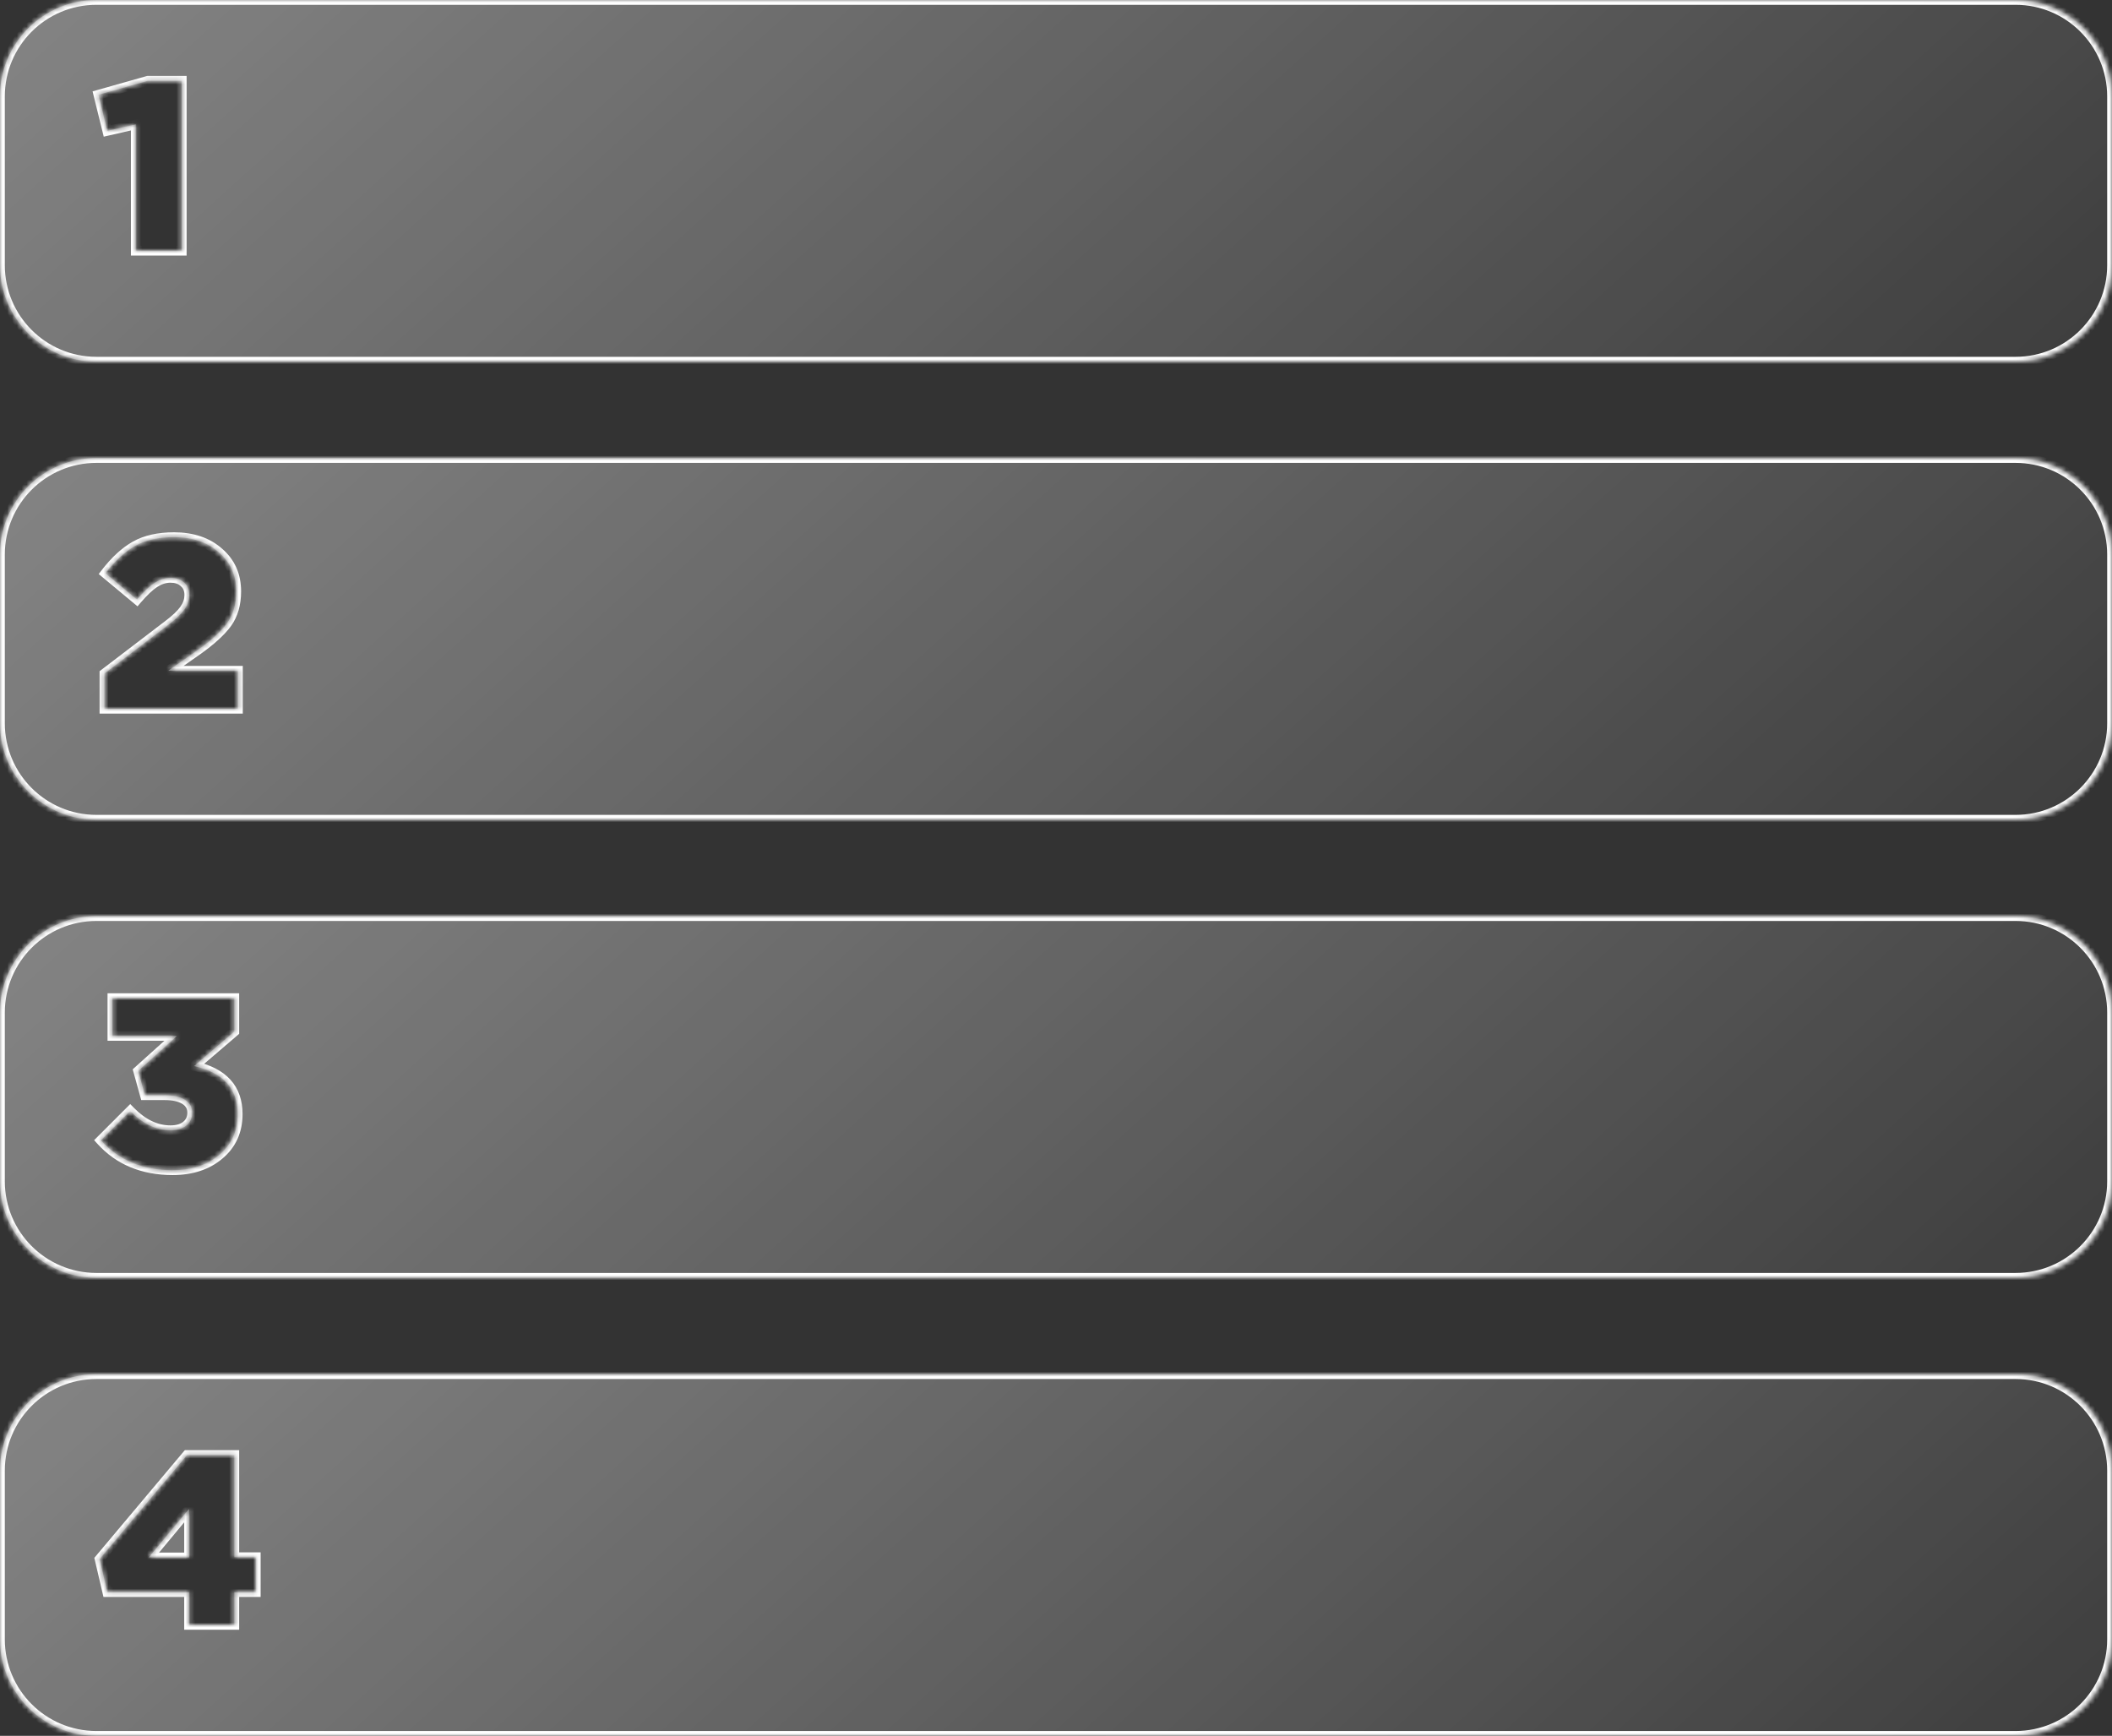 <?xml version="1.0" encoding="UTF-8"?> <svg xmlns="http://www.w3.org/2000/svg" width="438" height="360" viewBox="0 0 438 360" fill="none"><rect x="0" y="0" width="438" height="360" fill="#333333" stroke="none"/><g data-figma-bg-blur-radius="10.625"><mask id="path-1-inside-1_3981_2931" fill="white"><path d="M418 0C429.046 1.09524e-06 438 8.954 438 20V55C438 66.046 429.046 75 418 75H20C8.954 75 5.63762e-07 66.046 0 55V20C0 8.954 8.954 2.13424e-07 20 0H418ZM30.65 16.75L20.4 19.65L22.25 27.15L28.15 25.8V52H37.7V16.75H30.65Z"></path></mask><path d="M418 0C429.046 1.09524e-06 438 8.954 438 20V55C438 66.046 429.046 75 418 75H20C8.954 75 5.63762e-07 66.046 0 55V20C0 8.954 8.954 2.13424e-07 20 0H418ZM30.65 16.75L20.4 19.65L22.25 27.15L28.15 25.8V52H37.7V16.75H30.65Z" fill="url(#paint0_linear_3981_2931)"></path><path d="M418 0L418 -1H418V0ZM438 20L439 20V20L438 20ZM418 75L418 76H418L418 75ZM20 75L20 76H20V75ZM0 55L-1 55L-1 55L0 55ZM20 0L20 -1L20 -1L20 0ZM30.65 16.75V15.75H30.512L30.378 15.788L30.65 16.75ZM20.4 19.65L20.128 18.688L19.198 18.951L19.43 19.89L20.4 19.65ZM22.25 27.15L21.279 27.39L21.515 28.345L22.473 28.125L22.25 27.15ZM28.15 25.8H29.15V24.545L27.927 24.825L28.15 25.8ZM28.15 52H27.15V53H28.15V52ZM37.7 52V53H38.7V52H37.7ZM37.7 16.75H38.7V15.75H37.7V16.75ZM418 0L418 1C428.493 1 437 9.507 437 20L438 20L439 20C439 8.402 429.598 -1 418 -1L418 0ZM438 20H437V55H438H439V20H438ZM438 55H437C437 65.493 428.493 74 418 74L418 75L418 76C429.598 76 439 66.598 439 55H438ZM418 75V74H20V75V76H418V75ZM20 75L20 74C9.507 74 1 65.493 1 55L0 55L-1 55C-1 66.598 8.402 76 20 76L20 75ZM0 55H1V20H0H-1V55H0ZM0 20H1C1 9.507 9.507 1 20 1L20 0L20 -1C8.402 -1 -1 8.402 -1 20H0ZM20 0V1H418V0V-1H20V0ZM30.65 16.75L30.378 15.788L20.128 18.688L20.4 19.65L20.673 20.613L30.923 17.712L30.65 16.75ZM20.4 19.65L19.43 19.89L21.279 27.39L22.25 27.15L23.221 26.911L21.371 19.411L20.4 19.65ZM22.25 27.15L22.473 28.125L28.373 26.775L28.15 25.8L27.927 24.825L22.027 26.176L22.25 27.15ZM28.15 25.8H27.15V52H28.15H29.15V25.8H28.15ZM28.15 52V53H37.7V52V51H28.15V52ZM37.7 52H38.7V16.75H37.7H36.7V52H37.7ZM37.7 16.75V15.75H30.65V16.75V17.75H37.7V16.75Z" fill="white" mask="url(#path-1-inside-1_3981_2931)"></path></g><g data-figma-bg-blur-radius="10.625"><mask id="path-3-inside-2_3981_2931" fill="white"><path d="M418 95C429.046 95 438 103.954 438 115V150C438 161.046 429.046 170 418 170H20C8.954 170 5.63762e-07 161.046 0 150V115C0 103.954 8.954 95 20 95H418ZM36.101 111.398C32.867 111.398 30.184 111.998 28.051 113.198C25.918 114.398 23.851 116.298 21.851 118.898L28.4 124.349C29.8 122.715 31.017 121.565 32.051 120.898C33.117 120.199 34.217 119.849 35.351 119.849C36.517 119.849 37.45 120.166 38.15 120.799C38.884 121.432 39.25 122.299 39.25 123.398C39.25 124.465 38.9 125.482 38.2 126.448C37.533 127.382 36.383 128.465 34.75 129.698L21.65 139.698V146.998H49.351V139.099H34.9L40.9 134.898C43.767 132.865 45.834 130.981 47.101 129.248C48.367 127.481 49 125.282 49 122.648C49 119.315 47.8 116.615 45.4 114.549C43.034 112.449 39.934 111.398 36.101 111.398Z"></path></mask><path d="M418 95C429.046 95 438 103.954 438 115V150C438 161.046 429.046 170 418 170H20C8.954 170 5.63762e-07 161.046 0 150V115C0 103.954 8.954 95 20 95H418ZM36.101 111.398C32.867 111.398 30.184 111.998 28.051 113.198C25.918 114.398 23.851 116.298 21.851 118.898L28.4 124.349C29.8 122.715 31.017 121.565 32.051 120.898C33.117 120.199 34.217 119.849 35.351 119.849C36.517 119.849 37.45 120.166 38.15 120.799C38.884 121.432 39.25 122.299 39.25 123.398C39.25 124.465 38.9 125.482 38.2 126.448C37.533 127.382 36.383 128.465 34.75 129.698L21.65 139.698V146.998H49.351V139.099H34.9L40.9 134.898C43.767 132.865 45.834 130.981 47.101 129.248C48.367 127.481 49 125.282 49 122.648C49 119.315 47.8 116.615 45.4 114.549C43.034 112.449 39.934 111.398 36.101 111.398Z" fill="url(#paint1_linear_3981_2931)"></path><path d="M418 95L418 94H418V95ZM438 115L439 115V115L438 115ZM418 170L418 171H418L418 170ZM20 170L20 171H20V170ZM0 150L-1 150L-1 150L0 150ZM20 95L20 94H20L20 95ZM36.101 111.398L36.101 110.398H36.101V111.398ZM28.051 113.198L27.561 112.327L27.561 112.327L28.051 113.198ZM21.851 118.898L21.058 118.289L20.471 119.052L21.211 119.667L21.851 118.898ZM28.4 124.349L27.761 125.117L28.518 125.748L29.16 124.999L28.4 124.349ZM32.051 120.898L32.593 121.739L32.599 121.735L32.051 120.898ZM35.351 119.849L35.351 118.849H35.351V119.849ZM38.15 120.799L37.48 121.54L37.488 121.548L37.497 121.556L38.15 120.799ZM39.25 123.398L40.25 123.398V123.398H39.25ZM38.2 126.448L37.39 125.862L37.386 125.867L38.2 126.448ZM34.75 129.698L34.147 128.9L34.143 128.903L34.75 129.698ZM21.65 139.698L21.044 138.903L20.65 139.204V139.698H21.65ZM21.65 146.998H20.65V147.998H21.65V146.998ZM49.351 146.998V147.998H50.351V146.998H49.351ZM49.351 139.099H50.351V138.099H49.351V139.099ZM34.9 139.099L34.327 138.279L31.728 140.099H34.9V139.099ZM40.9 134.898L41.474 135.718L41.479 135.714L40.9 134.898ZM47.101 129.248L47.908 129.838L47.913 129.831L47.101 129.248ZM45.4 114.549L44.737 115.297L44.742 115.302L44.748 115.307L45.4 114.549ZM418 95L418 96C428.493 96 437 104.507 437 115L438 115L439 115C439 103.402 429.598 94 418 94L418 95ZM438 115H437V150H438H439V115H438ZM438 150H437C437 160.493 428.493 169 418 169L418 170L418 171C429.598 171 439 161.598 439 150H438ZM418 170V169H20V170V171H418V170ZM20 170L20 169C9.507 169 1 160.493 1 150L0 150L-1 150C-1 161.598 8.402 171 20 171L20 170ZM0 150H1V115H0H-1V150H0ZM0 115H1C1 104.507 9.507 96 20 96L20 95L20 94C8.402 94 -1 103.402 -1 115H0ZM20 95V96H418V95V94H20V95ZM36.101 111.398V110.398C32.749 110.398 29.884 111.02 27.561 112.327L28.051 113.198L28.541 114.07C30.484 112.977 32.986 112.398 36.101 112.398V111.398ZM28.051 113.198L27.561 112.327C25.277 113.611 23.114 115.616 21.058 118.289L21.851 118.898L22.643 119.508C24.587 116.981 26.558 115.185 28.541 114.07L28.051 113.198ZM21.851 118.898L21.211 119.667L27.761 125.117L28.4 124.349L29.04 123.58L22.49 118.13L21.851 118.898ZM28.4 124.349L29.16 124.999C30.536 123.393 31.68 122.328 32.593 121.739L32.051 120.898L31.509 120.058C30.355 120.802 29.064 122.037 27.641 123.698L28.4 124.349ZM32.051 120.898L32.599 121.735C33.524 121.128 34.436 120.849 35.351 120.849V119.849V118.849C33.999 118.849 32.711 119.269 31.502 120.062L32.051 120.898ZM35.351 119.849L35.351 120.849C36.33 120.849 37.004 121.11 37.48 121.54L38.15 120.799L38.821 120.057C37.897 119.221 36.704 118.849 35.351 118.849L35.351 119.849ZM38.15 120.799L37.497 121.556C37.979 121.972 38.25 122.545 38.25 123.398H39.25H40.25C40.25 122.052 39.788 120.892 38.804 120.042L38.15 120.799ZM39.25 123.398L38.25 123.398C38.25 124.23 37.982 125.045 37.39 125.862L38.2 126.448L39.01 127.035C39.818 125.919 40.25 124.7 40.25 123.398L39.25 123.398ZM38.2 126.448L37.386 125.867C36.808 126.677 35.753 127.688 34.147 128.9L34.75 129.698L35.353 130.496C37.014 129.242 38.259 128.086 39.014 127.029L38.2 126.448ZM34.75 129.698L34.143 128.903L21.044 138.903L21.65 139.698L22.257 140.493L35.357 130.493L34.75 129.698ZM21.65 139.698H20.65V146.998H21.65H22.65V139.698H21.65ZM21.65 146.998V147.998H49.351V146.998V145.998H21.65V146.998ZM49.351 146.998H50.351V139.099H49.351H48.351V146.998H49.351ZM49.351 139.099V138.099H34.9V139.099V140.099H49.351V139.099ZM34.9 139.099L35.474 139.918L41.474 135.718L40.9 134.898L40.327 134.079L34.327 138.279L34.9 139.099ZM40.9 134.898L41.479 135.714C44.385 133.653 46.55 131.696 47.908 129.838L47.101 129.248L46.293 128.658C45.118 130.267 43.149 132.077 40.322 134.083L40.9 134.898ZM47.101 129.248L47.913 129.831C49.325 127.861 50 125.445 50 122.648H49H48C48 125.118 47.409 127.102 46.288 128.665L47.101 129.248ZM49 122.648H50C50 119.042 48.686 116.059 46.053 113.791L45.4 114.549L44.748 115.307C46.914 117.172 48 119.589 48 122.648H49ZM45.4 114.549L46.064 113.801C43.478 111.506 40.124 110.398 36.101 110.398L36.101 111.398L36.101 112.398C39.743 112.398 42.59 113.392 44.737 115.297L45.4 114.549Z" fill="white" mask="url(#path-3-inside-2_3981_2931)"></path></g><g data-figma-bg-blur-radius="10.625"><mask id="path-5-inside-3_3981_2931" fill="white"><path d="M418 190C429.046 190 438 198.954 438 210V245C438 256.046 429.046 265 418 265H20C8.954 265 5.63762e-07 256.046 0 245V210C0 198.954 8.954 190 20 190H418ZM23.301 207V214.85H36.7L28.65 222.1L30.051 227.15H34.15C35.95 227.15 37.351 227.466 38.351 228.1C39.351 228.733 39.851 229.617 39.851 230.75C39.851 231.883 39.434 232.784 38.601 233.45C37.801 234.083 36.717 234.4 35.351 234.4C32.384 234.4 29.6 233.067 27 230.4L20.9 236.5C24.634 240.633 29.601 242.7 35.801 242.7C39.767 242.7 43 241.633 45.5 239.5C48.033 237.367 49.301 234.55 49.301 231.05C49.301 225.75 46.283 222.433 40.25 221.1L48.601 213.95V207H23.301Z"></path></mask><path d="M418 190C429.046 190 438 198.954 438 210V245C438 256.046 429.046 265 418 265H20C8.954 265 5.63762e-07 256.046 0 245V210C0 198.954 8.954 190 20 190H418ZM23.301 207V214.85H36.7L28.65 222.1L30.051 227.15H34.15C35.95 227.15 37.351 227.466 38.351 228.1C39.351 228.733 39.851 229.617 39.851 230.75C39.851 231.883 39.434 232.784 38.601 233.45C37.801 234.083 36.717 234.4 35.351 234.4C32.384 234.4 29.6 233.067 27 230.4L20.9 236.5C24.634 240.633 29.601 242.7 35.801 242.7C39.767 242.7 43 241.633 45.5 239.5C48.033 237.367 49.301 234.55 49.301 231.05C49.301 225.75 46.283 222.433 40.25 221.1L48.601 213.95V207H23.301Z" fill="url(#paint2_linear_3981_2931)"></path><path d="M418 190L418 189H418V190ZM438 210L439 210V210L438 210ZM418 265L418 266H418L418 265ZM20 265L20 266H20V265ZM0 245L-1 245L-1 245L0 245ZM20 190L20 189H20L20 190ZM23.301 207V206H22.301V207H23.301ZM23.301 214.85H22.301V215.85H23.301V214.85ZM36.7 214.85L37.369 215.593L39.305 213.85H36.7V214.85ZM28.65 222.1L27.981 221.357L27.521 221.771L27.687 222.367L28.65 222.1ZM30.051 227.15L29.087 227.418L29.29 228.15H30.051V227.15ZM38.351 228.1L38.886 227.255L38.886 227.255L38.351 228.1ZM39.851 230.75L40.851 230.75L40.851 230.75L39.851 230.75ZM38.601 233.45L39.221 234.234L39.225 234.231L38.601 233.45ZM35.351 234.4L35.351 235.4L35.351 235.4L35.351 234.4ZM27 230.4L27.716 229.702L27.009 228.977L26.293 229.693L27 230.4ZM20.9 236.5L20.193 235.793L19.521 236.465L20.158 237.17L20.9 236.5ZM35.801 242.7L35.801 243.7L35.801 243.7L35.801 242.7ZM45.5 239.5L44.856 238.735L44.851 238.739L45.5 239.5ZM49.301 231.05L50.301 231.05L50.301 231.05L49.301 231.05ZM40.25 221.1L39.6 220.34L38.077 221.644L40.034 222.076L40.25 221.1ZM48.601 213.95L49.251 214.71L49.601 214.41V213.95H48.601ZM48.601 207H49.601V206H48.601V207ZM418 190L418 191C428.493 191 437 199.507 437 210L438 210L439 210C439 198.402 429.598 189 418 189L418 190ZM438 210H437V245H438H439V210H438ZM438 245H437C437 255.493 428.493 264 418 264L418 265L418 266C429.598 266 439 256.598 439 245H438ZM418 265V264H20V265V266H418V265ZM20 265L20 264C9.507 264 1 255.493 1 245L0 245L-1 245C-1 256.598 8.402 266 20 266L20 265ZM0 245H1V210H0H-1V245H0ZM0 210H1C1 199.507 9.507 191 20 191L20 190L20 189C8.402 189 -1 198.402 -1 210H0ZM20 190V191H418V190V189H20V190ZM23.301 207H22.301V214.85H23.301H24.301V207H23.301ZM23.301 214.85V215.85H36.7V214.85V213.85H23.301V214.85ZM36.7 214.85L36.031 214.107L27.981 221.357L28.65 222.1L29.32 222.843L37.369 215.593L36.7 214.85ZM28.65 222.1L27.687 222.367L29.087 227.418L30.051 227.15L31.014 226.883L29.614 221.832L28.65 222.1ZM30.051 227.15V228.15H34.15V227.15V226.15H30.051V227.15ZM34.15 227.15V228.15C35.853 228.15 37.039 228.452 37.816 228.944L38.351 228.1L38.886 227.255C37.662 226.48 36.048 226.15 34.15 226.15V227.15ZM38.351 228.1L37.816 228.944C38.541 229.404 38.851 229.977 38.851 230.75L39.851 230.75L40.851 230.75C40.851 229.256 40.16 228.062 38.886 227.255L38.351 228.1ZM39.851 230.75H38.851C38.851 231.601 38.556 232.206 37.976 232.669L38.601 233.45L39.225 234.231C40.312 233.361 40.851 232.165 40.851 230.75H39.851ZM38.601 233.45L37.98 232.666C37.408 233.119 36.568 233.4 35.351 233.4L35.351 234.4L35.351 235.4C36.866 235.4 38.193 235.048 39.221 234.234L38.601 233.45ZM35.351 234.4V233.4C32.719 233.4 30.179 232.228 27.716 229.702L27 230.4L26.284 231.098C29.021 233.906 32.049 235.4 35.351 235.4V234.4ZM27 230.4L26.293 229.693L20.193 235.793L20.9 236.5L21.608 237.207L27.707 231.107L27 230.4ZM20.9 236.5L20.158 237.17C24.104 241.539 29.354 243.7 35.801 243.7V242.7V241.7C29.848 241.7 25.164 239.728 21.642 235.83L20.9 236.5ZM35.801 242.7L35.801 243.7C39.954 243.7 43.433 242.579 46.149 240.261L45.5 239.5L44.851 238.739C42.568 240.688 39.581 241.7 35.801 241.7L35.801 242.7ZM45.5 239.5L46.144 240.265C48.917 237.93 50.301 234.826 50.301 231.05H49.301H48.301C48.301 234.274 47.149 236.804 44.856 238.735L45.5 239.5ZM49.301 231.05L50.301 231.05C50.301 228.199 49.483 225.79 47.778 223.914C46.086 222.055 43.61 220.818 40.466 220.123L40.25 221.1L40.034 222.076C42.923 222.715 44.972 223.803 46.298 225.26C47.609 226.702 48.301 228.601 48.301 231.05L49.301 231.05ZM40.25 221.1L40.9 221.859L49.251 214.71L48.601 213.95L47.95 213.191L39.6 220.34L40.25 221.1ZM48.601 213.95H49.601V207H48.601H47.601V213.95H48.601ZM48.601 207V206H23.301V207V208H48.601V207Z" fill="white" mask="url(#path-5-inside-3_3981_2931)"></path></g><g data-figma-bg-blur-radius="10.625"><mask id="path-7-inside-4_3981_2931" fill="white"><path d="M418 285C429.046 285 438 293.954 438 305V340C438 351.046 429.046 360 418 360H20C8.954 360 5.63762e-07 351.046 0 340V305C0 293.954 8.954 285 20 285H418ZM38.801 301.75L20.65 323.35L22.25 330.2H39.2V337H48.601V330.2H53.051V322.95H48.601V301.75H38.801ZM39.2 323H30.851L39.2 312.95V323Z"></path></mask><path d="M418 285C429.046 285 438 293.954 438 305V340C438 351.046 429.046 360 418 360H20C8.954 360 5.63762e-07 351.046 0 340V305C0 293.954 8.954 285 20 285H418ZM38.801 301.75L20.65 323.35L22.25 330.2H39.2V337H48.601V330.2H53.051V322.95H48.601V301.75H38.801ZM39.2 323H30.851L39.2 312.95V323Z" fill="url(#paint3_linear_3981_2931)"></path><path d="M418 285L418 284H418V285ZM438 305L439 305V305L438 305ZM418 360L418 361H418L418 360ZM20 360L20 361H20V360ZM0 340L-1 340L-1 340L0 340ZM20 285L20 284H20L20 285ZM38.801 301.75V300.75H38.335L38.035 301.107L38.801 301.75ZM20.65 323.35L19.885 322.706L19.563 323.09L19.677 323.577L20.65 323.35ZM22.25 330.2L21.276 330.428L21.457 331.2H22.25V330.2ZM39.2 330.2H40.2V329.2H39.2V330.2ZM39.2 337H38.2V338H39.2V337ZM48.601 337V338H49.601V337H48.601ZM48.601 330.2V329.2H47.601V330.2H48.601ZM53.051 330.2V331.2H54.051V330.2H53.051ZM53.051 322.95H54.051V321.95H53.051V322.95ZM48.601 322.95H47.601V323.95H48.601V322.95ZM48.601 301.75H49.601V300.75H48.601V301.75ZM39.2 323V324H40.2V323H39.2ZM30.851 323L30.081 322.361L28.72 324H30.851V323ZM39.2 312.95H40.2V310.182L38.431 312.311L39.2 312.95ZM418 285L418 286C428.493 286 437 294.507 437 305L438 305L439 305C439 293.402 429.598 284 418 284L418 285ZM438 305H437V340H438H439V305H438ZM438 340H437C437 350.493 428.493 359 418 359L418 360L418 361C429.598 361 439 351.598 439 340H438ZM418 360V359H20V360V361H418V360ZM20 360L20 359C9.507 359 1 350.493 1 340L0 340L-1 340C-1 351.598 8.402 361 20 361L20 360ZM0 340H1V305H0H-1V340H0ZM0 305H1C1 294.507 9.507 286 20 286L20 285L20 284C8.402 284 -1 293.402 -1 305H0ZM20 285V286H418V285V284H20V285ZM38.801 301.75L38.035 301.107L19.885 322.706L20.65 323.35L21.416 323.993L39.566 302.393L38.801 301.75ZM20.65 323.35L19.677 323.577L21.276 330.428L22.25 330.2L23.224 329.973L21.624 323.122L20.65 323.35ZM22.25 330.2V331.2H39.2V330.2V329.2H22.25V330.2ZM39.2 330.2H38.2V337H39.2H40.2V330.2H39.2ZM39.2 337V338H48.601V337V336H39.2V337ZM48.601 337H49.601V330.2H48.601H47.601V337H48.601ZM48.601 330.2V331.2H53.051V330.2V329.2H48.601V330.2ZM53.051 330.2H54.051V322.95H53.051H52.051V330.2H53.051ZM53.051 322.95V321.95H48.601V322.95V323.95H53.051V322.95ZM48.601 322.95H49.601V301.75H48.601H47.601V322.95H48.601ZM48.601 301.75V300.75H38.801V301.75V302.75H48.601V301.75ZM39.2 323V322H30.851V323V324H39.2V323ZM30.851 323L31.62 323.639L39.969 313.589L39.2 312.95L38.431 312.311L30.081 322.361L30.851 323ZM39.2 312.95H38.2V323H39.2H40.2V312.95H39.2Z" fill="white" mask="url(#path-7-inside-4_3981_2931)"></path></g><defs><clipPath id="bgblur_0_3981_2931_clip_path" transform="translate(10.625 10.625)"><path d="M418 0C429.046 1.09524e-06 438 8.954 438 20V55C438 66.046 429.046 75 418 75H20C8.954 75 5.63762e-07 66.046 0 55V20C0 8.954 8.954 2.13424e-07 20 0H418ZM30.65 16.75L20.4 19.65L22.25 27.15L28.15 25.8V52H37.7V16.75H30.65Z"></path></clipPath><clipPath id="bgblur_1_3981_2931_clip_path" transform="translate(10.625 -84.375)"><path d="M418 95C429.046 95 438 103.954 438 115V150C438 161.046 429.046 170 418 170H20C8.954 170 5.63762e-07 161.046 0 150V115C0 103.954 8.954 95 20 95H418ZM36.101 111.398C32.867 111.398 30.184 111.998 28.051 113.198C25.918 114.398 23.851 116.298 21.851 118.898L28.4 124.349C29.8 122.715 31.017 121.565 32.051 120.898C33.117 120.199 34.217 119.849 35.351 119.849C36.517 119.849 37.45 120.166 38.15 120.799C38.884 121.432 39.25 122.299 39.25 123.398C39.25 124.465 38.9 125.482 38.2 126.448C37.533 127.382 36.383 128.465 34.75 129.698L21.65 139.698V146.998H49.351V139.099H34.9L40.9 134.898C43.767 132.865 45.834 130.981 47.101 129.248C48.367 127.481 49 125.282 49 122.648C49 119.315 47.8 116.615 45.4 114.549C43.034 112.449 39.934 111.398 36.101 111.398Z"></path></clipPath><clipPath id="bgblur_2_3981_2931_clip_path" transform="translate(10.625 -179.375)"><path d="M418 190C429.046 190 438 198.954 438 210V245C438 256.046 429.046 265 418 265H20C8.954 265 5.63762e-07 256.046 0 245V210C0 198.954 8.954 190 20 190H418ZM23.301 207V214.85H36.7L28.65 222.1L30.051 227.15H34.15C35.95 227.15 37.351 227.466 38.351 228.1C39.351 228.733 39.851 229.617 39.851 230.75C39.851 231.883 39.434 232.784 38.601 233.45C37.801 234.083 36.717 234.4 35.351 234.4C32.384 234.4 29.6 233.067 27 230.4L20.9 236.5C24.634 240.633 29.601 242.7 35.801 242.7C39.767 242.7 43 241.633 45.5 239.5C48.033 237.367 49.301 234.55 49.301 231.05C49.301 225.75 46.283 222.433 40.25 221.1L48.601 213.95V207H23.301Z"></path></clipPath><clipPath id="bgblur_3_3981_2931_clip_path" transform="translate(10.625 -274.375)"><path d="M418 285C429.046 285 438 293.954 438 305V340C438 351.046 429.046 360 418 360H20C8.954 360 5.63762e-07 351.046 0 340V305C0 293.954 8.954 285 20 285H418ZM38.801 301.75L20.65 323.35L22.25 330.2H39.2V337H48.601V330.2H53.051V322.95H48.601V301.75H38.801ZM39.2 323H30.851L39.2 312.95V323Z"></path></clipPath><linearGradient id="paint0_linear_3981_2931" x1="437.641" y1="75" x2="203.6" y2="-183.798" gradientUnits="userSpaceOnUse"><stop stop-color="white" stop-opacity="0.05"></stop><stop offset="1" stop-color="white" stop-opacity="0.4"></stop></linearGradient><linearGradient id="paint1_linear_3981_2931" x1="437.641" y1="170" x2="203.6" y2="-88.798" gradientUnits="userSpaceOnUse"><stop stop-color="white" stop-opacity="0.05"></stop><stop offset="1" stop-color="white" stop-opacity="0.4"></stop></linearGradient><linearGradient id="paint2_linear_3981_2931" x1="437.641" y1="265" x2="203.6" y2="6.202" gradientUnits="userSpaceOnUse"><stop stop-color="white" stop-opacity="0.05"></stop><stop offset="1" stop-color="white" stop-opacity="0.4"></stop></linearGradient><linearGradient id="paint3_linear_3981_2931" x1="437.641" y1="360" x2="203.6" y2="101.202" gradientUnits="userSpaceOnUse"><stop stop-color="white" stop-opacity="0.05"></stop><stop offset="1" stop-color="white" stop-opacity="0.4"></stop></linearGradient></defs></svg> 